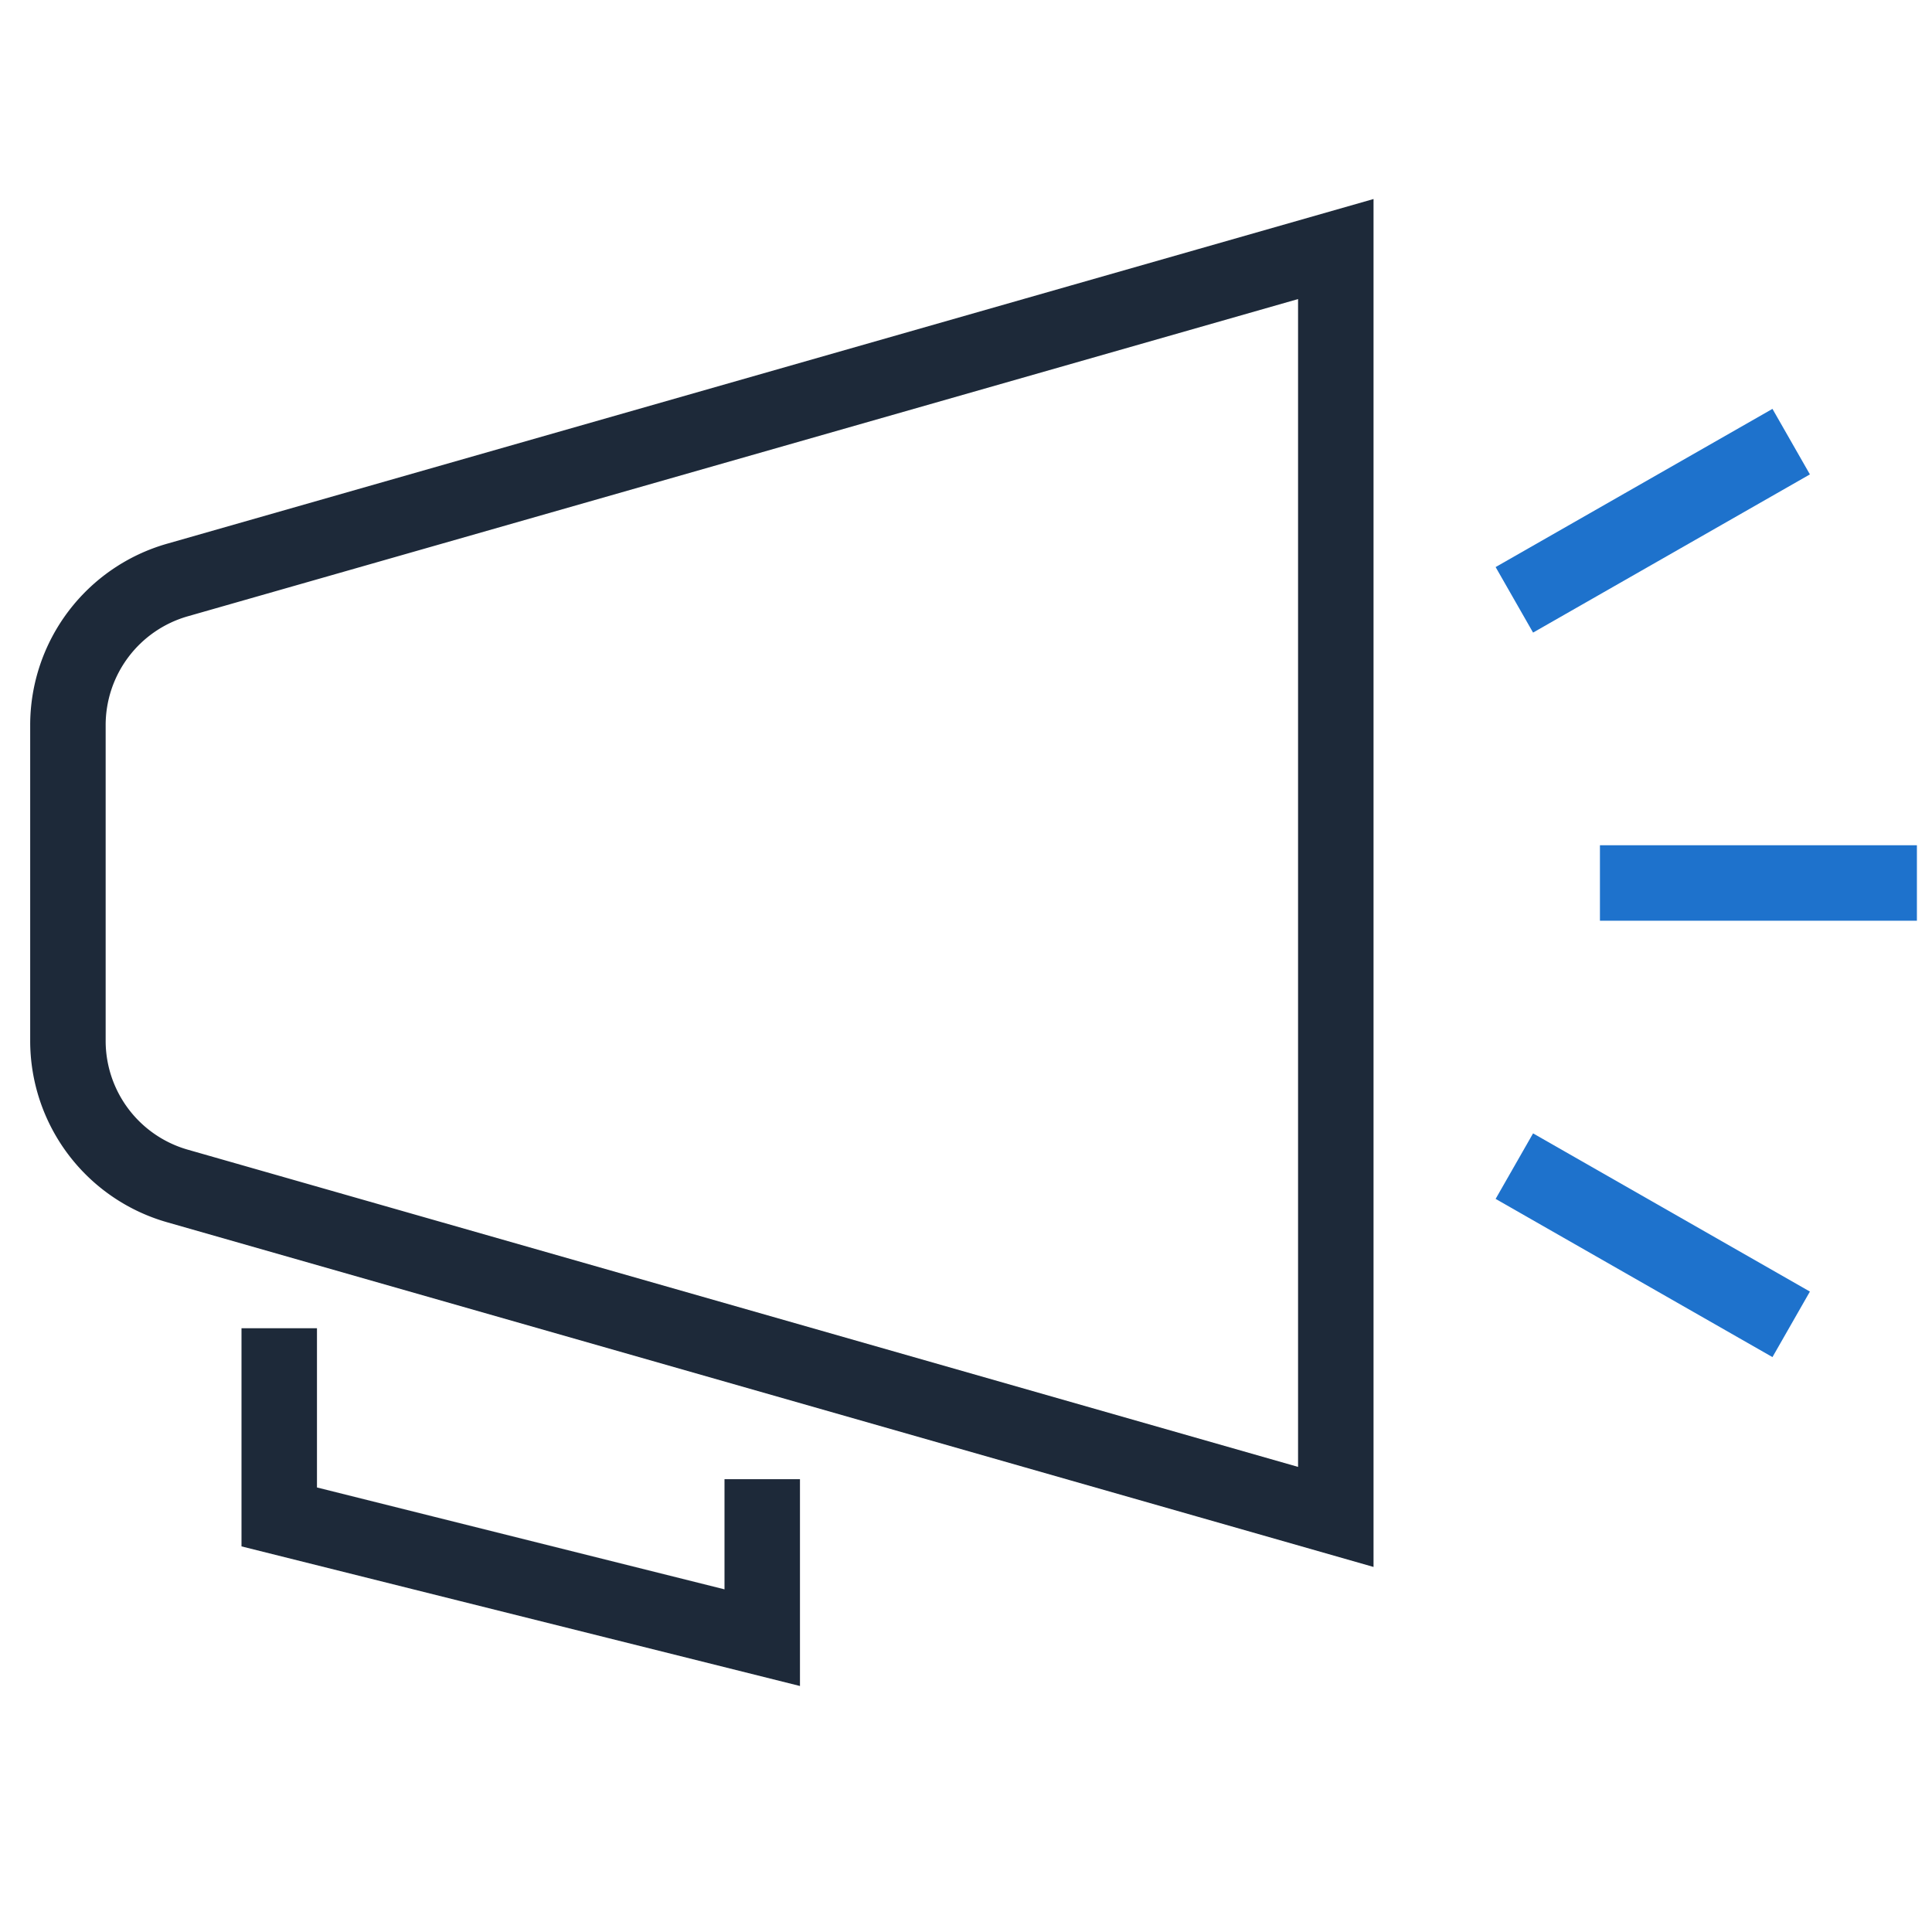 <svg xmlns="http://www.w3.org/2000/svg" height="64" width="64" viewBox="0 0 64 64"><title>64 loudspeaker 1</title><g stroke-linecap="square" transform="translate(0.25 0.25)" fill="#1d2939" stroke-linejoin="miter" class="nc-icon-wrapper" stroke-miterlimit="10"><polyline points="25 50 25 54 9 50 9 45" fill="none" stroke="#1d2939" stroke-width="2.5"></polyline><line data-color="color-2" x1="54" y1="29" x2="62" y2="29" fill="none" stroke="#1e72cc" stroke-width="2.5"></line><line data-color="color-2" x1="51" y1="19" x2="58" y2="15" fill="none" stroke="#1e72cc" stroke-width="2.5"></line><line data-color="color-2" x1="51" y1="39" x2="58" y2="43" fill="none" stroke="#1e72cc" stroke-width="2.5"></line><path d="M44,50,5.626,39.036A5,5,0,0,1,2,34.228V23.772a5,5,0,0,1,3.626-4.808L44,8Z" fill="none" stroke="#1d2939" stroke-width="2.5"></path></g></svg>